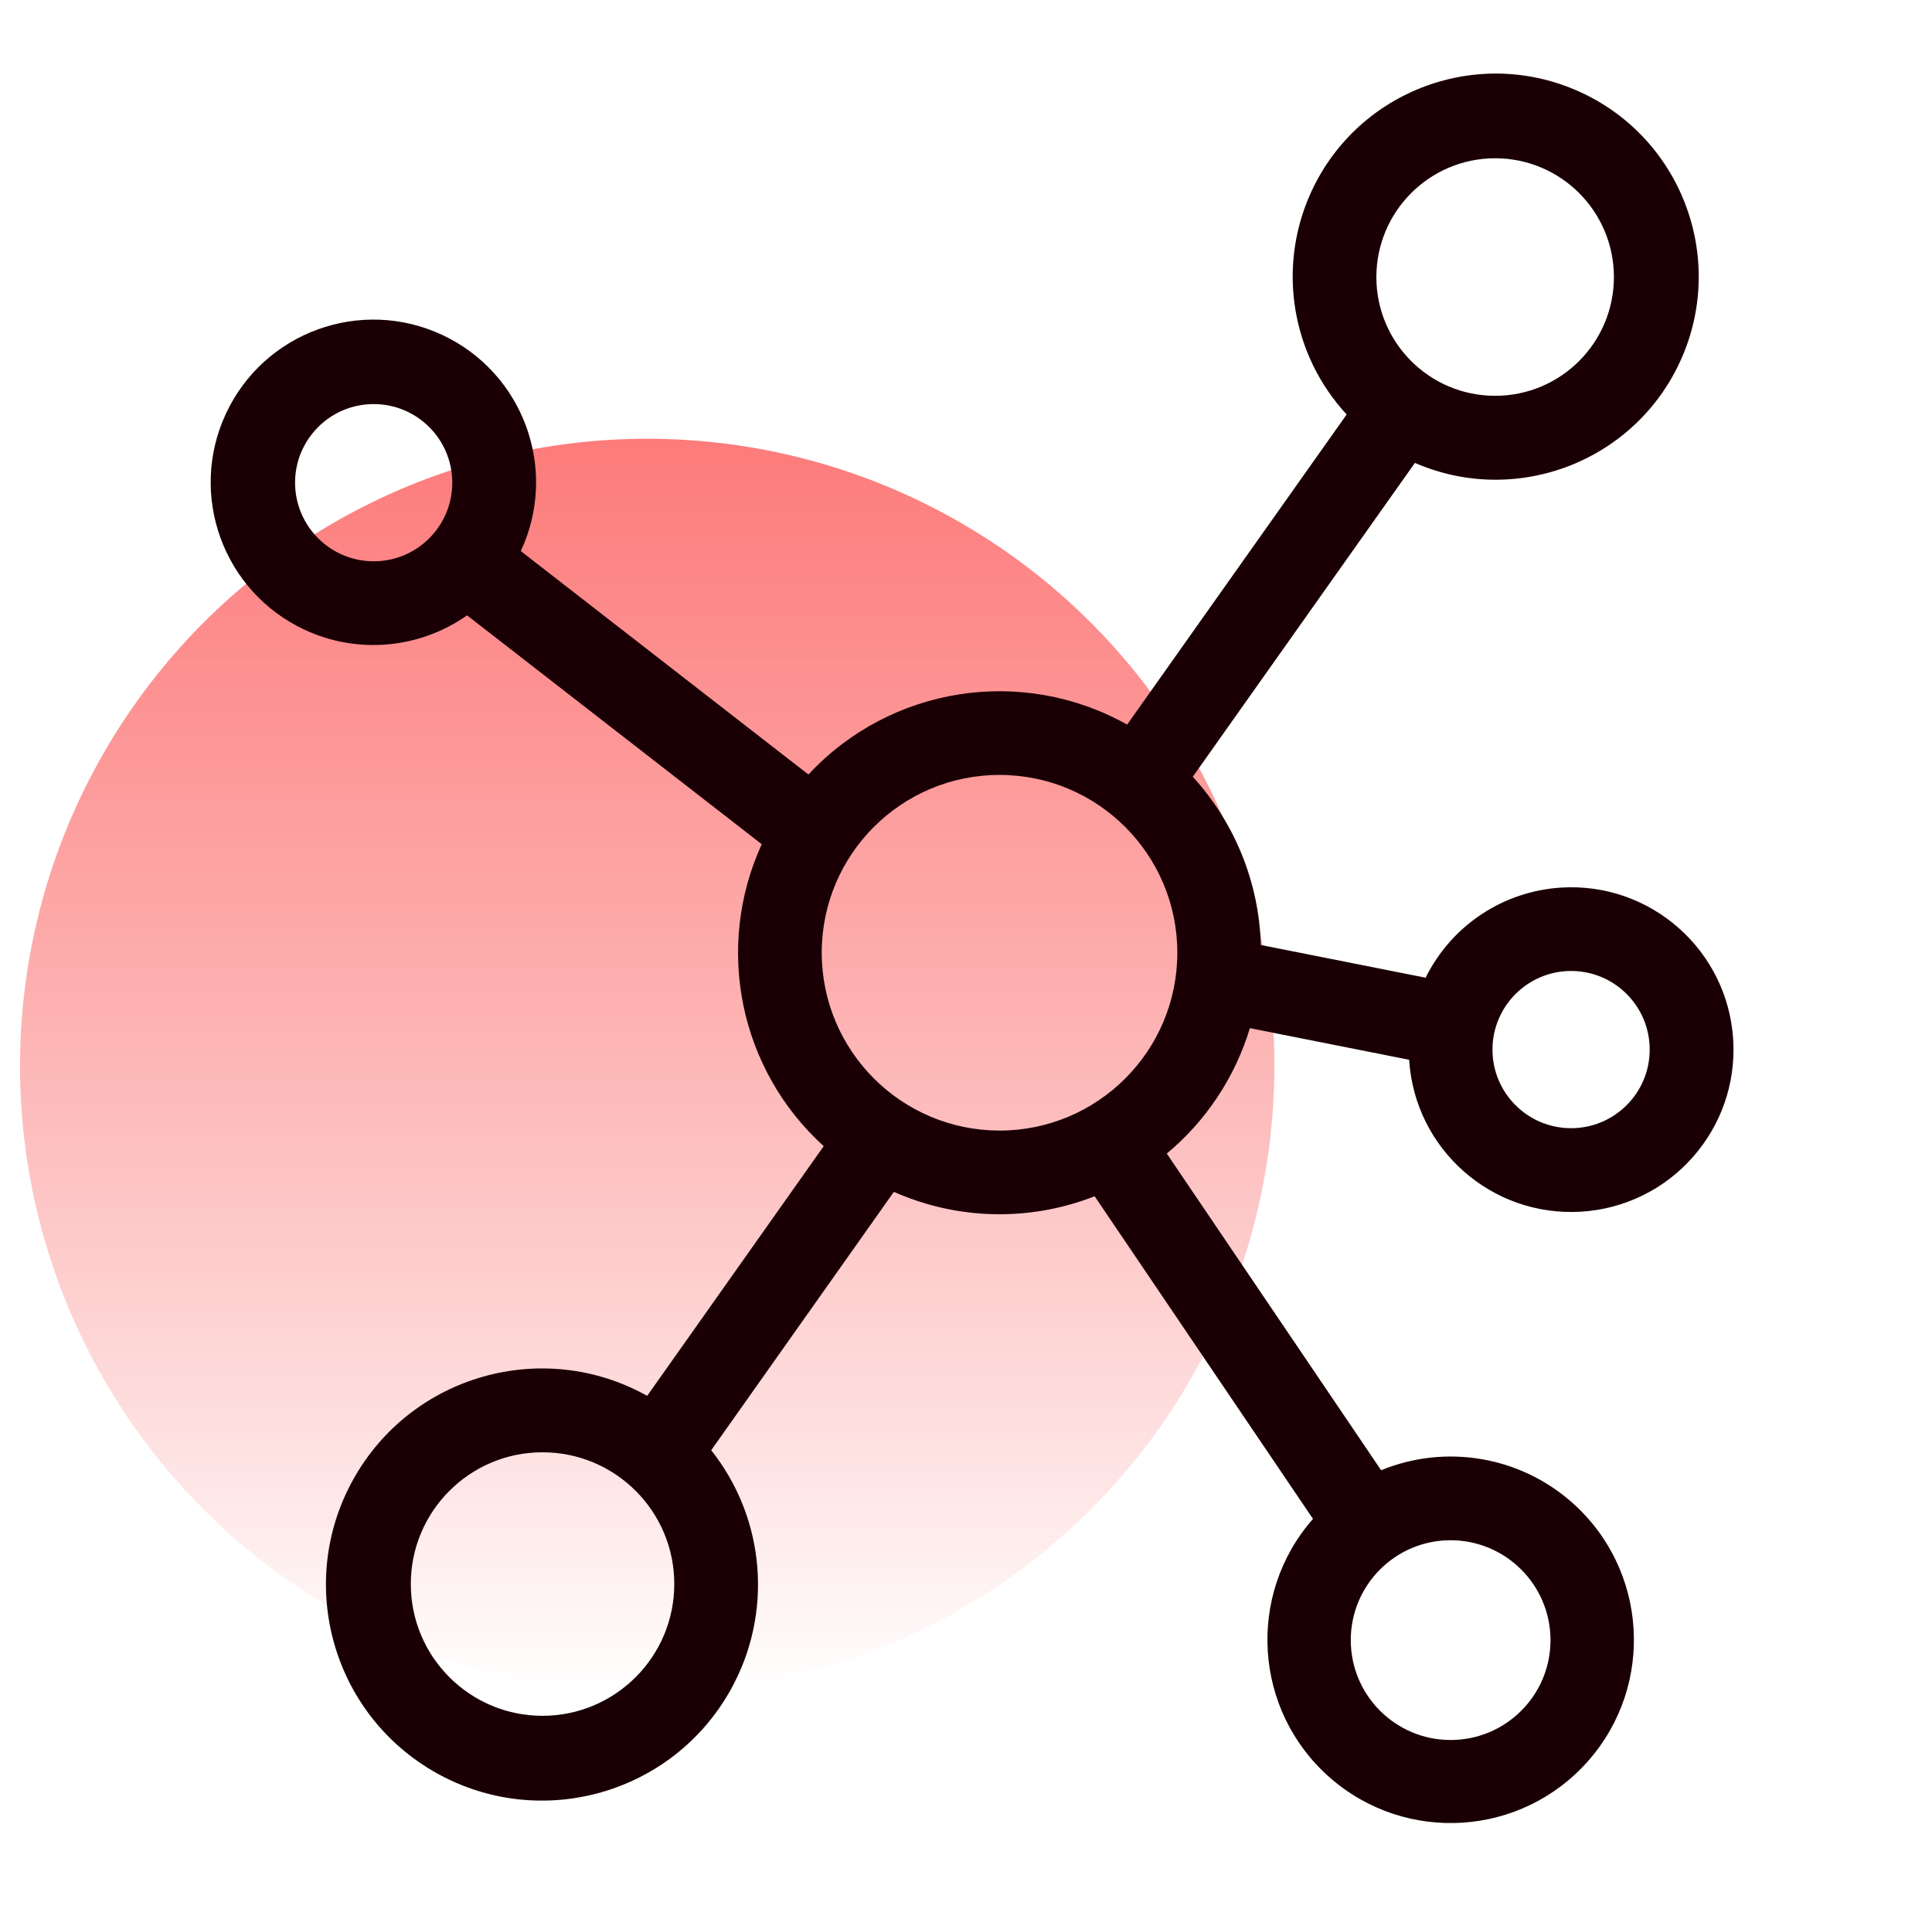 <svg xmlns="http://www.w3.org/2000/svg" width="74" height="73" viewBox="0 0 74 73" fill="none"><circle cx="24.789" cy="40.825" r="24.022" fill="url(#paint0_linear_11_1156)"></circle><path d="M47.874 39.375L53.973 40.586C54.188 44.013 57.14 46.617 60.567 46.403C63.994 46.189 66.599 43.237 66.385 39.809C66.17 36.382 63.218 33.778 59.791 33.992C57.569 34.131 55.591 35.447 54.605 37.443L48.293 36.19C48.224 33.8 47.299 31.513 45.686 29.747L54.194 17.728C58.134 19.437 62.713 17.628 64.422 13.689C66.13 9.749 64.322 5.17 60.382 3.461C56.443 1.753 51.864 3.561 50.155 7.501C48.929 10.328 49.488 13.612 51.58 15.874L43.172 27.75C39.15 25.493 34.105 26.283 30.965 29.661L19.948 21.105C21.403 17.987 20.054 14.28 16.936 12.825C13.817 11.37 10.11 12.719 8.655 15.838C7.2 18.956 8.549 22.664 11.668 24.118C13.691 25.062 16.064 24.851 17.89 23.566L29.176 32.331C27.363 36.291 28.323 40.969 31.55 43.894L24.789 53.456C20.798 51.23 15.758 52.662 13.533 56.653C11.308 60.645 12.74 65.684 16.731 67.909C20.722 70.134 25.762 68.703 27.987 64.711C29.618 61.785 29.324 58.164 27.241 55.539L34.237 45.644C36.675 46.726 39.444 46.787 41.927 45.813L50.29 58.168C47.732 61.081 48.02 65.516 50.933 68.073C53.846 70.63 58.281 70.342 60.838 67.43C63.396 64.517 63.107 60.082 60.195 57.525C58.192 55.766 55.366 55.294 52.9 56.305L44.691 44.178C46.198 42.923 47.305 41.253 47.874 39.375ZM60.176 37.185C61.839 37.185 63.187 38.533 63.187 40.196C63.187 41.858 61.839 43.206 60.176 43.206C58.513 43.206 57.165 41.858 57.165 40.196C57.167 38.534 58.514 37.186 60.176 37.185ZM57.267 6.061C59.78 6.061 61.816 8.098 61.816 10.61C61.816 13.122 59.779 15.159 57.267 15.158C54.755 15.158 52.718 13.122 52.718 10.61C52.721 8.098 54.756 6.063 57.267 6.061ZM14.313 21.496C12.651 21.494 11.304 20.147 11.302 18.485C11.302 16.823 12.65 15.475 14.313 15.475C15.976 15.475 17.323 16.823 17.323 18.485C17.323 20.148 15.976 21.496 14.313 21.496ZM20.781 65.71C17.994 65.71 15.735 63.45 15.735 60.663C15.735 57.877 17.994 55.617 20.781 55.618C23.568 55.618 25.827 57.877 25.827 60.664C25.824 63.449 23.566 65.707 20.781 65.71ZM55.563 58.986C57.674 58.989 59.385 60.7 59.388 62.811C59.388 64.924 57.675 66.636 55.563 66.636C53.45 66.636 51.738 64.924 51.738 62.811C51.738 60.699 53.45 58.986 55.563 58.986ZM38.284 43.297C34.525 43.293 31.479 40.246 31.474 36.487C31.474 32.726 34.523 29.677 38.284 29.677C42.045 29.677 45.094 32.726 45.094 36.487C45.094 40.248 42.045 43.297 38.284 43.297Z" fill="#1A0005"></path><defs><linearGradient id="paint0_linear_11_1156" x1="24.789" y1="16.803" x2="24.789" y2="64.847" gradientUnits="userSpaceOnUse"><stop stop-color="#FD7B7B"></stop><stop offset="1" stop-color="#FA6464" stop-opacity="0"></stop></linearGradient></defs></svg>